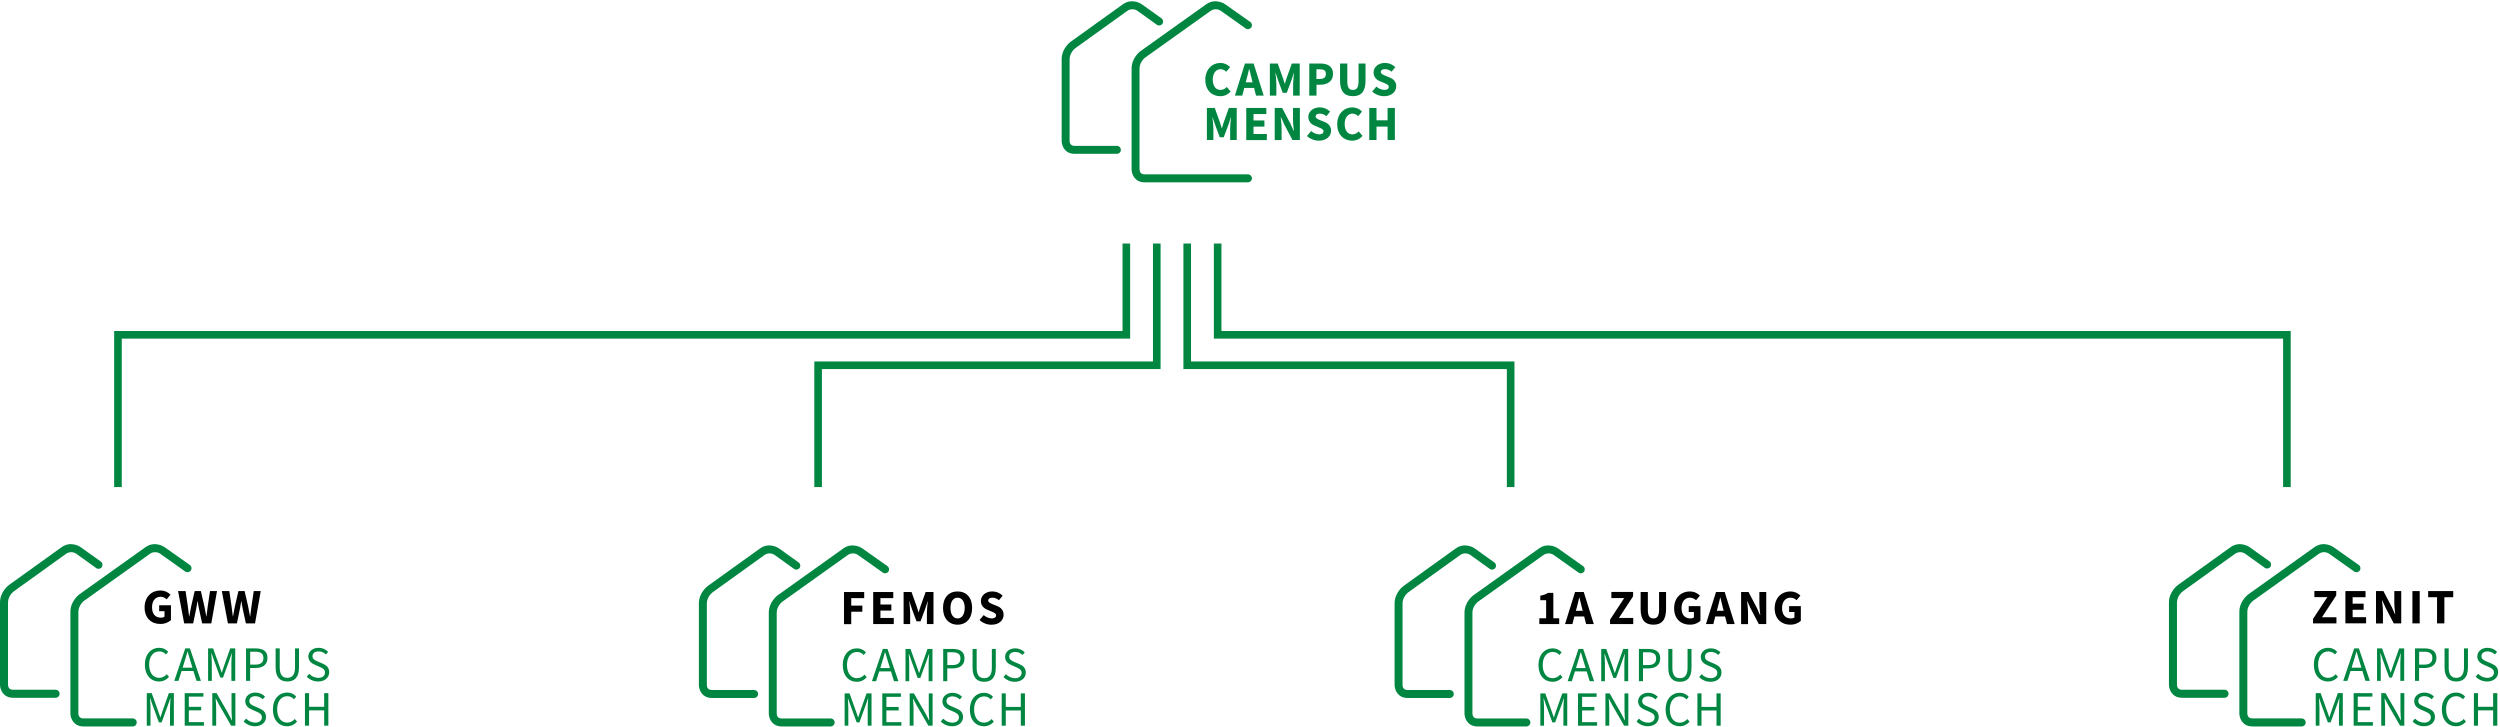 <?xml version="1.0" encoding="UTF-8" standalone="no"?>
<svg width="657px" height="191px" viewBox="0 0 657 191" version="1.1" xmlns="http://www.w3.org/2000/svg" xmlns:xlink="http://www.w3.org/1999/xlink">
    <!-- Generator: Sketch 3.8.2 (29753) - http://www.bohemiancoding.com/sketch -->
    <title>unternehmensverbund</title>
    <desc>Created with Sketch.</desc>
    <defs></defs>
    <g id="Symbols" stroke="none" stroke-width="1" fill="none" fill-rule="evenodd">
        <g id="unternehmensverbund">
            <polyline id="line" stroke="#008641" stroke-width="2" points="320 64 320 87.991 601 87.991 601 128"></polyline>
            <polyline id="line" stroke="#008641" stroke-width="2" points="312 64 312 95.991 397 95.991 397 128"></polyline>
            <polyline id="line" stroke="#008641" stroke-width="2" points="304 64 304 95.991 215 95.991 215 128"></polyline>
            <polyline id="line" stroke="#008641" stroke-width="2" points="296 64 296 87.991 31 87.991 31 128"></polyline>
            <g id="campus_mensch" transform="translate(279, 0)" fill="#008641">
                <path d="M37.756,20.959 C37.756,18.166 39.607,16.538 41.74,16.538 C42.698,16.549 43.612,16.944 44.275,17.636 L43.268,18.851 C42.879,18.441 42.345,18.2 41.78,18.18 C40.628,18.18 39.711,19.187 39.711,20.895 C39.711,22.604 40.514,23.637 41.756,23.637 C42.391,23.618 42.987,23.331 43.399,22.849 L44.406,24.037 C43.731,24.843 42.727,25.299 41.676,25.279 C39.54,25.276 37.756,23.789 37.756,20.959 L37.756,20.959 Z" id="Shape"></path>
                <path d="M48.168,16.693 L50.459,16.693 L53.099,25.121 L51.084,25.121 L50.566,23.107 L47.994,23.107 L47.476,25.121 L45.535,25.121 L48.168,16.693 Z M48.376,21.63 L50.173,21.63 L49.979,20.855 C49.747,20.016 49.512,19.019 49.307,18.139 L49.256,18.139 C49.048,19.032 48.83,20.012 48.585,20.855 L48.376,21.63 Z" id="Shape"></path>
                <path d="M54.701,16.693 L56.784,16.693 L58.127,20.442 C58.295,20.932 58.463,21.476 58.617,21.993 L58.668,21.993 C58.836,21.476 58.977,20.932 59.148,20.442 L60.492,16.693 L62.567,16.693 L62.567,25.121 L60.834,25.121 L60.834,22.033 C60.834,21.207 60.989,19.979 61.079,19.163 L61.029,19.163 L60.357,21.177 L59.155,24.396 L58.107,24.396 L56.904,21.177 L56.233,19.163 L56.182,19.163 C56.273,19.979 56.427,21.207 56.427,22.033 L56.427,25.121 L54.721,25.121 L54.721,16.693 L54.701,16.693 Z" id="Shape"></path>
                <path d="M65.063,16.693 L67.962,16.693 C69.812,16.693 71.32,17.364 71.32,19.408 C71.32,21.385 69.805,22.265 68.022,22.265 L66.974,22.265 L66.974,25.121 L65.073,25.121 L65.073,16.693 L65.063,16.693 Z M67.894,20.751 C68.942,20.751 69.446,20.284 69.446,19.408 C69.446,18.532 68.878,18.206 67.841,18.206 L66.961,18.206 L66.961,20.754 L67.891,20.754 L67.894,20.751 Z" id="Shape"></path>
                <path d="M73.161,21.217 L73.161,16.693 L75.075,16.693 L75.075,21.412 C75.075,23.067 75.593,23.634 76.536,23.634 C77.48,23.634 78.024,23.067 78.024,21.412 L78.024,16.693 L79.862,16.693 L79.862,21.217 C79.862,24.047 78.71,25.276 76.536,25.276 C74.363,25.276 73.161,24.047 73.161,21.217 L73.161,21.217 Z" id="Shape"></path>
                <path d="M81.618,24.06 L82.707,22.755 C83.281,23.275 84.015,23.585 84.789,23.634 C85.578,23.634 85.965,23.325 85.965,22.818 C85.965,22.312 85.484,22.12 84.749,21.811 L83.65,21.345 C82.784,21.009 81.971,20.271 81.971,19.042 C81.971,17.646 83.214,16.535 84.974,16.535 C85.99,16.538 86.964,16.937 87.691,17.646 L86.704,18.841 C86.218,18.419 85.6,18.181 84.957,18.17 C84.285,18.17 83.882,18.455 83.882,18.931 C83.882,19.408 84.44,19.63 85.162,19.938 L86.247,20.378 C87.254,20.791 87.926,21.476 87.926,22.667 C87.926,24.064 86.761,25.279 84.745,25.279 C83.587,25.279 82.471,24.844 81.618,24.06 L81.618,24.06 Z" id="Shape"></path>
                <path d="M38.156,28.37 L40.238,28.37 L41.582,32.12 C41.75,32.61 41.918,33.154 42.072,33.67 L42.122,33.67 C42.29,33.154 42.431,32.61 42.603,32.12 L43.946,28.37 L46.015,28.37 L46.015,36.799 L44.282,36.799 L44.282,33.711 C44.282,32.885 44.437,31.657 44.527,30.841 L44.477,30.841 L43.805,32.855 L42.603,36.074 L41.555,36.074 L40.352,32.855 L39.681,30.841 L39.63,30.841 C39.721,31.657 39.875,32.885 39.875,33.711 L39.875,36.799 L38.169,36.799 L38.169,28.37 L38.156,28.37 Z" id="Shape"></path>
                <polygon id="Shape" points="48.518 28.37 53.794 28.37 53.794 29.975 50.419 29.975 50.419 31.653 53.29 31.653 53.29 33.274 50.419 33.274 50.419 35.215 53.925 35.215 53.925 36.819 48.518 36.819 48.518 28.37"></polygon>
                <path d="M55.994,28.37 L57.949,28.37 L60.149,32.559 L60.975,34.422 L61.026,34.422 C60.948,33.53 60.794,32.341 60.794,31.344 L60.794,28.37 L62.604,28.37 L62.604,36.799 L60.653,36.799 L58.453,32.603 L57.627,30.767 L57.576,30.767 C57.653,31.697 57.808,32.821 57.808,33.818 L57.808,36.806 L55.998,36.806 L55.998,28.37 L55.994,28.37 Z" id="Shape"></path>
                <path d="M64.478,35.742 L65.567,34.436 C66.141,34.956 66.875,35.267 67.649,35.315 C68.438,35.315 68.825,35.006 68.825,34.5 C68.825,33.993 68.344,33.801 67.609,33.493 L66.511,33.026 C65.644,32.69 64.831,31.952 64.831,30.723 C64.831,29.327 66.074,28.216 67.834,28.216 C68.85,28.219 69.824,28.618 70.551,29.327 L69.58,30.529 C69.095,30.107 68.477,29.869 67.834,29.857 C67.162,29.857 66.759,30.143 66.759,30.619 C66.759,31.096 67.317,31.317 68.039,31.626 L69.124,32.066 C70.131,32.479 70.803,33.164 70.803,34.355 C70.803,35.752 69.638,36.967 67.622,36.967 C66.457,36.969 65.334,36.532 64.478,35.742 L64.478,35.742 Z" id="Shape"></path>
                <path d="M72.422,32.637 C72.422,29.844 74.273,28.216 76.405,28.216 C77.364,28.226 78.278,28.622 78.941,29.314 L77.934,30.529 C77.545,30.119 77.011,29.878 76.446,29.857 C75.294,29.857 74.377,30.864 74.377,32.573 C74.377,34.281 75.18,35.315 76.422,35.315 C77.057,35.295 77.653,35.009 78.065,34.526 L79.072,35.715 C78.398,36.525 77.393,36.986 76.338,36.967 C74.209,36.967 72.422,35.47 72.422,32.637 L72.422,32.637 Z" id="Shape"></path>
                <polygon id="Shape" points="80.842 28.37 82.744 28.37 82.744 31.616 85.656 31.616 85.656 28.37 87.57 28.37 87.57 36.799 85.656 36.799 85.656 33.274 82.744 33.274 82.744 36.799 80.842 36.799"></polygon>
                <path d="M48.964,47.909 L21.792,47.909 C19.293,47.909 18.383,45.872 18.383,44.502 L18.383,18.012 C18.383,15.145 20.65,13.497 20.734,13.427 L37.954,1.148 C40.456,-0.634 42.915,1.064 43.019,1.148 L49.613,5.804 C50.05,6.147 50.142,6.774 49.82,7.228 C49.498,7.682 48.877,7.804 48.407,7.505 L41.827,2.84 C41.028,2.295 39.976,2.295 39.177,2.84 L21.956,15.118 C21.956,15.118 20.468,16.229 20.468,18.005 L20.468,44.496 C20.468,44.982 20.667,45.818 21.792,45.818 L48.964,45.818 C49.542,45.818 50.011,46.286 50.011,46.864 C50.011,47.441 49.542,47.909 48.964,47.909 L48.964,47.909 Z" id="Shape"></path>
                <path d="M14.517,40.427 L3.409,40.427 C0.907,40.427 0,38.39 0,37.02 L0,15.578 C0,12.712 2.26,11.057 2.351,10.986 L16.048,1.151 C18.551,-0.644 21.006,1.067 21.11,1.151 L26.279,4.844 C26.711,5.19 26.798,5.813 26.477,6.264 C26.156,6.715 25.539,6.837 25.07,6.542 L19.911,2.84 C19.117,2.297 18.071,2.297 17.278,2.84 L3.58,12.675 C3.58,12.675 2.093,13.792 2.093,15.571 L2.093,37.014 C2.093,37.5 2.291,38.336 3.416,38.336 L14.523,38.336 C14.897,38.337 15.242,38.538 15.428,38.862 C15.614,39.186 15.612,39.585 15.424,39.908 C15.236,40.23 14.89,40.429 14.517,40.427 L14.517,40.427 Z" id="Shape"></path>
            </g>
            <g id="gww" transform="translate(0, 143)">
                <path d="M37.998,16.631 C37.998,13.819 39.874,12.179 42.139,12.179 C43.143,12.166 44.108,12.566 44.809,13.285 L43.795,14.508 C43.373,14.077 42.796,13.834 42.193,13.832 C40.878,13.832 39.955,14.846 39.955,16.567 C39.955,18.287 40.749,19.325 42.321,19.325 C42.645,19.339 42.965,19.247 43.234,19.065 L43.234,17.621 L41.828,17.621 L41.828,16.06 L44.927,16.06 L44.927,19.964 C44.155,20.642 43.156,21.004 42.128,20.978 C39.82,20.978 37.998,19.484 37.998,16.631 L37.998,16.631 Z" id="Shape" fill="#000000"></path>
                <path d="M46.797,12.335 L48.771,12.335 L49.355,16.306 C49.46,17.192 49.589,18.091 49.694,18.987 L49.744,18.987 C49.913,18.088 50.082,17.192 50.251,16.306 L51.164,12.335 L52.79,12.335 L53.703,16.306 C53.872,17.165 54.041,18.078 54.21,18.987 L54.26,18.987 C54.379,18.074 54.494,17.179 54.598,16.306 L55.193,12.335 L57.029,12.335 L55.531,20.823 L53.121,20.823 L52.29,16.969 C52.148,16.317 52.043,15.617 51.952,15.002 L51.901,15.002 C51.796,15.627 51.691,16.317 51.563,16.969 L50.768,20.823 L48.402,20.823 L46.797,12.335 Z" id="Shape" fill="#000000"></path>
                <path d="M58.293,12.335 L60.264,12.335 L60.848,16.306 C60.953,17.192 61.082,18.091 61.186,18.987 L61.237,18.987 C61.406,18.088 61.575,17.192 61.744,16.306 L62.657,12.335 L64.283,12.335 L65.195,16.306 C65.365,17.165 65.534,18.078 65.703,18.987 L65.753,18.987 C65.872,18.074 65.986,17.179 66.091,16.306 L66.686,12.335 L68.522,12.335 L67.024,20.823 L64.614,20.823 L63.783,16.969 C63.641,16.317 63.536,15.617 63.445,15.002 L63.394,15.002 C63.289,15.627 63.184,16.317 63.056,16.969 L62.261,20.823 L59.895,20.823 L58.293,12.335 Z" id="Shape" fill="#000000"></path>
                <path d="M38.075,31.666 C38.075,28.918 39.691,27.242 41.865,27.242 C42.761,27.24 43.614,27.624 44.207,28.296 L43.623,28.999 C43.184,28.492 42.549,28.198 41.878,28.192 C40.263,28.192 39.198,29.52 39.198,31.643 C39.198,33.766 40.212,35.145 41.841,35.145 C42.611,35.135 43.337,34.782 43.819,34.181 L44.417,34.857 C43.781,35.65 42.816,36.106 41.801,36.095 C39.664,36.095 38.075,34.455 38.075,31.666 L38.075,31.666 Z" id="Shape" fill="#008641"></path>
                <path d="M48.686,27.397 L49.91,27.397 L52.8,35.936 L51.641,35.936 L50.833,33.333 L47.723,33.333 L46.901,35.936 L45.796,35.936 L48.686,27.397 Z M48.01,32.468 L50.576,32.468 L50.174,31.166 C49.863,30.216 49.589,29.28 49.315,28.29 L49.244,28.29 C48.984,29.28 48.71,30.216 48.399,31.166 L48.01,32.468 Z" id="Shape" fill="#008641"></path>
                <path d="M54.7,27.397 L56.001,27.397 L57.641,31.954 C57.85,32.539 58.043,33.15 58.252,33.739 L58.303,33.739 C58.513,33.154 58.682,32.542 58.888,31.954 L60.504,27.397 L61.819,27.397 L61.819,35.936 L60.805,35.936 L60.805,31.237 C60.805,30.483 60.896,29.466 60.946,28.712 L60.896,28.712 L60.22,30.652 L58.604,35.077 L57.897,35.077 L56.282,30.652 L55.606,28.712 L55.531,28.712 C55.582,29.466 55.663,30.483 55.663,31.237 L55.663,35.936 L54.686,35.936 L54.686,27.397 L54.7,27.397 Z" id="Shape" fill="#008641"></path>
                <path d="M64.658,27.397 L67.092,27.397 C69.005,27.397 70.293,28.036 70.293,29.909 C70.293,31.704 69.019,32.552 67.143,32.552 L65.736,32.552 L65.736,35.932 L64.658,35.932 L64.658,27.397 L64.658,27.397 Z M67.024,31.666 C68.508,31.666 69.225,31.119 69.225,29.909 C69.225,28.699 68.471,28.269 66.974,28.269 L65.75,28.269 L65.75,31.666 L67.024,31.666 L67.024,31.666 Z" id="Shape" fill="#008641"></path>
                <path d="M72.433,32.41 L72.433,27.397 L73.514,27.397 L73.514,32.434 C73.514,34.492 74.386,35.138 75.505,35.138 C76.624,35.138 77.534,34.486 77.534,32.434 L77.534,27.397 L78.575,27.397 L78.575,32.41 C78.575,35.158 77.26,36.095 75.515,36.095 C73.771,36.095 72.433,35.155 72.433,32.41 L72.433,32.41 Z" id="Shape" fill="#008641"></path>
                <path d="M80.606,34.83 L81.259,34.077 C81.871,34.737 82.724,35.122 83.625,35.145 C84.744,35.145 85.41,34.584 85.41,33.752 C85.41,32.921 84.798,32.606 83.99,32.241 L82.766,31.707 C81.958,31.369 81.035,30.757 81.035,29.506 C81.035,28.205 82.168,27.242 83.716,27.242 C84.665,27.241 85.575,27.621 86.241,28.296 L85.656,28.999 C85.144,28.481 84.445,28.191 83.716,28.192 C82.766,28.192 82.127,28.675 82.127,29.442 C82.127,30.264 82.871,30.575 83.547,30.862 L84.757,31.383 C85.748,31.812 86.515,32.397 86.515,33.661 C86.515,35.013 85.41,36.095 83.611,36.095 C82.479,36.102 81.393,35.645 80.606,34.83 L80.606,34.83 Z" id="Shape" fill="#008641"></path>
                <path d="M38.569,39.161 L39.87,39.161 L41.51,43.717 C41.719,44.302 41.912,44.914 42.122,45.502 L42.172,45.502 C42.382,44.917 42.551,44.305 42.757,43.717 L44.376,39.161 L45.691,39.161 L45.691,47.706 L44.677,47.706 L44.677,43.007 C44.677,42.254 44.768,41.236 44.819,40.482 L44.768,40.482 L44.092,42.423 L42.477,46.847 L41.76,46.847 L40.144,42.423 L39.468,40.482 L39.417,40.482 C39.468,41.236 39.549,42.254 39.549,43.007 L39.549,47.706 L38.572,47.706 L38.572,39.161 L38.569,39.161 Z" id="Shape" fill="#008641"></path>
                <polygon id="Shape" fill="#008641" points="48.541 39.161 53.463 39.161 53.463 40.073 49.623 40.073 49.623 42.754 52.864 42.754 52.864 43.677 49.623 43.677 49.623 46.776 53.594 46.776 53.594 47.706 48.541 47.706"></polygon>
                <path d="M55.795,39.161 L56.914,39.161 L60,44.525 L60.923,46.296 L60.974,46.296 C60.923,45.438 60.845,44.474 60.845,43.592 L60.845,39.161 L61.859,39.161 L61.859,47.706 L60.74,47.706 L57.641,42.328 L56.718,40.57 L56.667,40.57 C56.731,41.429 56.809,42.341 56.809,43.241 L56.809,47.706 L55.795,47.706 L55.795,39.161 L55.795,39.161 Z" id="Shape" fill="#008641"></path>
                <path d="M64.023,46.594 L64.675,45.84 C65.288,46.5 66.141,46.885 67.041,46.908 C68.16,46.908 68.826,46.347 68.826,45.515 C68.826,44.684 68.214,44.37 67.406,44.005 L66.183,43.47 C65.375,43.132 64.452,42.521 64.452,41.27 C64.452,39.968 65.584,39.005 67.132,39.005 C68.081,39.004 68.991,39.384 69.657,40.06 L69.052,40.763 C68.54,40.245 67.841,39.954 67.112,39.955 C66.162,39.955 65.523,40.438 65.523,41.206 C65.523,42.027 66.267,42.338 66.943,42.625 L68.153,43.146 C69.144,43.575 69.911,44.16 69.911,45.424 C69.911,46.776 68.806,47.858 67.007,47.858 C65.882,47.86 64.804,47.403 64.023,46.594 L64.023,46.594 Z" id="Shape" fill="#008641"></path>
                <path d="M71.716,43.43 C71.716,40.682 73.332,39.005 75.505,39.005 C76.402,39.003 77.255,39.388 77.848,40.06 L77.263,40.763 C76.825,40.255 76.189,39.961 75.519,39.955 C73.903,39.955 72.838,41.283 72.838,43.406 C72.838,45.529 73.852,46.908 75.482,46.908 C76.252,46.899 76.977,46.545 77.459,45.945 L78.057,46.621 C77.422,47.413 76.457,47.87 75.441,47.858 C73.301,47.858 71.716,46.215 71.716,43.43 L71.716,43.43 Z" id="Shape" fill="#008641"></path>
                <polygon id="Shape" fill="#008641" points="80.136 39.161 81.221 39.161 81.221 42.74 85.193 42.74 85.193 39.161 86.292 39.161 86.292 47.706 85.197 47.706 85.197 43.683 81.221 43.683 81.221 47.706 80.14 47.706 80.14 39.161"></polygon>
                <path d="M34.881,47.909 L21.931,47.909 C19.416,47.909 18.5,45.857 18.5,44.478 L18.5,17.801 C18.5,14.914 20.782,13.254 20.866,13.183 L38.197,0.818 C40.715,-0.977 43.19,0.734 43.295,0.818 L49.93,5.506 C50.371,5.853 50.463,6.483 50.139,6.941 C49.815,7.398 49.189,7.521 48.717,7.22 L42.095,2.522 C41.29,1.973 40.232,1.973 39.428,2.522 L22.097,14.887 C22.097,14.887 20.599,16.006 20.599,17.794 L20.599,44.471 C20.599,44.961 20.799,45.803 21.931,45.803 L34.885,45.803 C35.261,45.803 35.608,46.005 35.796,46.331 C35.983,46.657 35.982,47.058 35.794,47.384 C35.605,47.709 35.257,47.909 34.881,47.909 L34.881,47.909 Z" id="Shape" fill="#008641"></path>
                <path d="M14.61,40.374 L3.431,40.374 C0.913,40.374 0,38.322 0,36.943 L0,15.353 C0,12.466 2.275,10.8 2.366,10.729 L16.151,0.825 C18.669,-0.984 21.14,0.74 21.245,0.825 L26.447,4.543 C26.777,4.751 26.965,5.124 26.936,5.513 C26.906,5.901 26.664,6.242 26.306,6.397 C25.949,6.552 25.535,6.497 25.23,6.254 L20.038,2.522 C19.24,1.975 18.187,1.975 17.388,2.522 L3.603,12.426 C3.603,12.426 2.106,13.552 2.106,15.343 L2.106,36.936 C2.106,37.426 2.305,38.268 3.438,38.268 L14.616,38.268 C14.993,38.269 15.339,38.471 15.527,38.798 C15.714,39.124 15.712,39.525 15.523,39.851 C15.334,40.176 14.986,40.375 14.61,40.374 L14.61,40.374 Z" id="Shape" fill="#008641"></path>
            </g>
            <g id="femos" transform="translate(183.667, 143)">
                <polygon id="Shape" fill="#000000" points="38.131 12.584 43.445 12.584 43.445 14.189 40.038 14.189 40.038 16.156 42.958 16.156 42.958 17.76 40.038 17.76 40.038 21.029 38.138 21.029 38.138 12.584"></polygon>
                <polygon id="Shape" fill="#000000" points="45.811 12.584 51.085 12.584 51.085 14.189 47.711 14.189 47.711 15.867 50.581 15.867 50.581 17.458 47.711 17.458 47.711 19.398 51.216 19.398 51.216 21.003 45.811 21.003"></polygon>
                <path d="M53.8,12.584 L55.881,12.584 L57.224,16.333 C57.392,16.823 57.56,17.367 57.714,17.884 L57.764,17.884 C57.932,17.367 58.073,16.823 58.244,16.333 L59.587,12.584 L61.655,12.584 L61.655,21.013 L59.923,21.013 L59.923,17.924 C59.923,17.099 60.077,15.87 60.168,15.055 L60.117,15.055 L59.446,17.069 L58.244,20.288 L57.197,20.288 L55.996,17.069 L55.324,15.055 L55.274,15.055 C55.364,15.87 55.519,17.099 55.519,17.924 L55.519,21.013 L53.8,21.013 L53.8,12.584 L53.8,12.584 Z" id="Shape" fill="#000000"></path>
                <path d="M64.156,16.76 C64.156,14.007 65.706,12.43 67.982,12.43 C70.258,12.43 71.809,14.021 71.809,16.76 C71.809,19.499 70.258,21.167 67.982,21.167 C65.706,21.167 64.156,19.512 64.156,16.76 L64.156,16.76 Z M69.862,16.76 C69.862,15.081 69.137,14.074 67.989,14.074 C66.841,14.074 66.116,15.081 66.116,16.76 C66.116,18.438 66.841,19.526 67.989,19.526 C69.137,19.526 69.855,18.455 69.855,16.76 L69.862,16.76 Z" id="Shape" fill="#000000"></path>
                <path d="M73.759,19.952 L74.846,18.646 C75.42,19.167 76.154,19.477 76.928,19.526 C77.716,19.526 78.102,19.217 78.102,18.71 C78.102,18.203 77.622,18.012 76.887,17.703 L75.79,17.236 C74.924,16.901 74.111,16.162 74.111,14.934 C74.111,13.537 75.353,12.426 77.112,12.426 C78.127,12.429 79.101,12.828 79.828,13.537 L78.858,14.739 C78.373,14.317 77.755,14.079 77.112,14.068 C76.441,14.068 76.038,14.353 76.038,14.83 C76.038,15.306 76.595,15.528 77.317,15.837 L78.401,16.276 C79.408,16.689 80.079,17.374 80.079,18.566 C80.079,19.962 78.915,21.177 76.901,21.177 C75.736,21.18 74.614,20.742 73.759,19.952 L73.759,19.952 Z" id="Shape" fill="#000000"></path>
                <path d="M37.809,31.781 C37.809,29.052 39.414,27.387 41.572,27.387 C42.462,27.385 43.309,27.767 43.898,28.434 L43.317,29.132 C42.882,28.629 42.251,28.337 41.585,28.33 C39.981,28.33 38.924,29.649 38.924,31.757 C38.924,33.865 39.931,35.235 41.549,35.235 C42.313,35.225 43.034,34.874 43.512,34.278 L44.106,34.949 C43.475,35.736 42.517,36.189 41.508,36.178 C39.387,36.178 37.809,34.547 37.809,31.781 L37.809,31.781 Z" id="Shape" fill="#008641"></path>
                <path d="M48.346,27.541 L49.561,27.541 L52.431,36.02 L51.279,36.02 L50.477,33.436 L47.389,33.436 L46.573,36.02 L45.476,36.02 L48.346,27.541 Z M47.674,32.576 L50.222,32.576 L49.806,31.26 C49.497,30.317 49.225,29.387 48.953,28.404 L48.9,28.404 C48.641,29.387 48.369,30.317 48.06,31.26 L47.674,32.576 Z" id="Shape" fill="#008641"></path>
                <path d="M54.317,27.541 L55.61,27.541 L57.237,32.066 C57.446,32.647 57.637,33.254 57.845,33.838 L57.895,33.838 C58.103,33.258 58.271,32.65 58.476,32.066 L60.081,27.541 L61.386,27.541 L61.386,36.02 L60.379,36.02 L60.379,31.354 C60.379,30.606 60.47,29.596 60.52,28.847 L60.47,28.847 L59.799,30.774 L58.194,35.168 L57.493,35.168 L55.888,30.774 L55.217,28.847 L55.143,28.847 C55.193,29.596 55.274,30.606 55.274,31.354 L55.274,36.02 L54.304,36.02 L54.304,27.541 L54.317,27.541 Z" id="Shape" fill="#008641"></path>
                <path d="M64.206,27.541 L66.623,27.541 C68.523,27.541 69.801,28.176 69.801,30.035 C69.801,31.818 68.536,32.66 66.673,32.66 L65.277,32.66 L65.277,36.017 L64.206,36.017 L64.206,27.541 L64.206,27.541 Z M66.556,31.781 C68.029,31.781 68.741,31.237 68.741,30.035 C68.741,28.834 67.992,28.407 66.505,28.407 L65.29,28.407 L65.29,31.781 L66.556,31.781 L66.556,31.781 Z" id="Shape" fill="#008641"></path>
                <path d="M71.926,32.519 L71.926,27.541 L73,27.541 L73,32.543 C73,34.587 73.866,35.228 74.977,35.228 C76.088,35.228 76.991,34.58 76.991,32.543 L76.991,27.541 L78.025,27.541 L78.025,32.519 C78.025,35.248 76.719,36.178 74.987,36.178 C73.255,36.178 71.926,35.245 71.926,32.519 L71.926,32.519 Z" id="Shape" fill="#008641"></path>
                <path d="M80.043,34.923 L80.69,34.174 C81.299,34.829 82.146,35.212 83.04,35.235 C84.151,35.235 84.812,34.677 84.812,33.852 C84.812,33.026 84.205,32.714 83.403,32.351 L82.187,31.821 C81.385,31.485 80.469,30.878 80.469,29.636 C80.469,28.343 81.593,27.387 83.131,27.387 C84.073,27.386 84.976,27.763 85.638,28.434 L85.057,29.132 C84.548,28.618 83.854,28.329 83.131,28.33 C82.187,28.33 81.553,28.81 81.553,29.572 C81.553,30.388 82.291,30.697 82.963,30.982 L84.164,31.499 C85.148,31.925 85.91,32.506 85.91,33.761 C85.91,35.104 84.812,36.178 83.027,36.178 C81.902,36.185 80.824,35.731 80.043,34.923 L80.043,34.923 Z" id="Shape" fill="#008641"></path>
                <path d="M38.299,39.222 L39.592,39.222 L41.22,43.747 C41.428,44.328 41.619,44.935 41.827,45.519 L41.877,45.519 C42.086,44.939 42.253,44.331 42.458,43.747 L44.066,39.222 L45.372,39.222 L45.372,47.708 L44.365,47.708 L44.365,43.042 C44.365,42.294 44.455,41.283 44.506,40.535 L44.455,40.535 L43.784,42.462 L42.18,46.855 L41.468,46.855 L39.863,42.462 L39.192,40.535 L39.142,40.535 C39.192,41.283 39.273,42.294 39.273,43.042 L39.273,47.708 L38.303,47.708 L38.303,39.222 L38.299,39.222 Z" id="Shape" fill="#008641"></path>
                <polygon id="Shape" fill="#008641" points="48.201 39.222 53.089 39.222 53.089 40.129 49.276 40.129 49.276 42.79 52.495 42.79 52.495 43.707 49.276 43.707 49.276 46.785 53.22 46.785 53.22 47.708 48.201 47.708"></polygon>
                <path d="M55.401,39.222 L56.512,39.222 L59.577,44.549 L60.493,46.308 L60.544,46.308 C60.493,45.456 60.416,44.499 60.416,43.623 L60.416,39.222 L61.423,39.222 L61.423,47.708 L60.312,47.708 L57.234,42.368 L56.318,40.622 L56.267,40.622 C56.331,41.475 56.408,42.381 56.408,43.274 L56.408,47.708 L55.401,47.708 L55.401,39.222 L55.401,39.222 Z" id="Shape" fill="#008641"></path>
                <path d="M63.571,46.604 L64.219,45.855 C64.828,46.51 65.675,46.893 66.569,46.916 C67.68,46.916 68.341,46.359 68.341,45.533 C68.341,44.707 67.734,44.395 66.931,44.032 L65.716,43.502 C64.914,43.166 63.998,42.559 63.998,41.317 C63.998,40.025 65.122,39.068 66.66,39.068 C67.602,39.067 68.505,39.444 69.167,40.115 L68.57,40.81 C68.06,40.296 67.366,40.007 66.643,40.008 C65.7,40.008 65.065,40.488 65.065,41.25 C65.065,42.065 65.804,42.374 66.475,42.66 L67.677,43.177 C68.66,43.603 69.422,44.183 69.422,45.439 C69.422,46.782 68.324,47.856 66.539,47.856 C65.421,47.859 64.349,47.407 63.571,46.604 L63.571,46.604 Z" id="Shape" fill="#008641"></path>
                <path d="M71.211,43.462 C71.211,40.733 72.816,39.068 74.974,39.068 C75.864,39.066 76.711,39.448 77.3,40.115 L76.719,40.813 C76.284,40.309 75.653,40.017 74.987,40.011 C73.383,40.011 72.326,41.33 72.326,43.438 C72.326,45.546 73.333,46.916 74.95,46.916 C75.715,46.906 76.435,46.556 76.914,45.959 L77.508,46.63 C76.877,47.417 75.919,47.87 74.91,47.859 C72.789,47.856 71.211,46.228 71.211,43.462 L71.211,43.462 Z" id="Shape" fill="#008641"></path>
                <polygon id="Shape" fill="#008641" points="79.576 39.222 80.653 39.222 80.653 42.777 84.597 42.777 84.597 39.222 85.688 39.222 85.688 47.708 84.601 47.708 84.601 43.714 80.653 43.714 80.653 47.708 79.579 47.708 79.579 39.222"></polygon>
                <path d="M34.637,47.909 L21.778,47.909 C19.281,47.909 18.371,45.872 18.371,44.502 L18.371,18.012 C18.371,15.145 20.637,13.497 20.721,13.427 L37.93,1.148 C40.431,-0.634 42.888,1.064 42.992,1.148 L49.581,5.804 C50.019,6.147 50.11,6.774 49.788,7.228 C49.467,7.682 48.845,7.804 48.376,7.505 L41.8,2.84 C41.002,2.295 39.951,2.295 39.152,2.84 L21.942,15.118 C21.942,15.118 20.455,16.229 20.455,18.005 L20.455,44.496 C20.455,44.982 20.653,45.818 21.778,45.818 L34.641,45.818 C35.218,45.819 35.685,46.288 35.684,46.865 C35.684,47.443 35.215,47.91 34.637,47.909 L34.637,47.909 Z" id="Shape" fill="#008641"></path>
                <path d="M14.507,40.427 L3.407,40.427 C0.906,40.427 0,38.39 0,37.02 L0,15.578 C0,12.712 2.259,11.057 2.35,10.986 L16.038,1.151 C18.539,-0.644 20.992,1.067 21.097,1.151 L26.262,4.844 C26.694,5.19 26.781,5.813 26.46,6.264 C26.14,6.715 25.522,6.837 25.054,6.542 L19.898,2.84 C19.105,2.297 18.06,2.297 17.267,2.84 L3.578,12.675 C3.578,12.675 2.091,13.792 2.091,15.571 L2.091,37.014 C2.091,37.5 2.289,38.336 3.414,38.336 L14.514,38.336 C14.888,38.337 15.232,38.538 15.418,38.862 C15.604,39.186 15.602,39.585 15.415,39.908 C15.227,40.23 14.881,40.429 14.507,40.427 L14.507,40.427 Z" id="Shape" fill="#008641"></path>
            </g>
            <g id="zenit" transform="translate(570, 143)">
                <polygon id="Shape" fill="#000000" points="37.866 19.65 41.615 13.934 38.217 13.934 38.217 12.318 43.964 12.318 43.964 13.477 40.225 19.21 44.015 19.21 44.015 20.826 37.866 20.826"></polygon>
                <polygon id="Shape" fill="#000000" points="46.354 12.335 51.664 12.335 51.664 13.95 48.27 13.95 48.27 15.641 51.161 15.641 51.161 17.243 48.27 17.243 48.27 19.197 51.813 19.197 51.813 20.812 46.371 20.812 46.371 12.335"></polygon>
                <path d="M54.399,12.335 L56.366,12.335 L58.574,16.553 L59.405,18.429 L59.456,18.429 C59.378,17.53 59.223,16.334 59.223,15.33 L59.223,12.335 L61.045,12.335 L61.045,20.823 L59.077,20.823 L56.883,16.607 L56.052,14.758 L56.001,14.758 C56.079,15.695 56.234,16.827 56.234,17.831 L56.234,20.839 L54.412,20.839 L54.412,12.335 L54.399,12.335 Z" id="Shape" fill="#000000"></path>
                <polygon id="Shape" fill="#000000" points="63.982 12.335 65.895 12.335 65.895 20.823 63.982 20.823"></polygon>
                <polygon id="Shape" fill="#000000" points="70.452 13.95 68.123 13.95 68.123 12.335 74.711 12.335 74.711 13.95 72.382 13.95 72.382 20.826 70.455 20.826 70.455 13.95"></polygon>
                <path d="M38.075,31.666 C38.075,28.918 39.691,27.242 41.865,27.242 C42.761,27.24 43.614,27.624 44.207,28.296 L43.623,28.999 C43.184,28.492 42.549,28.198 41.878,28.192 C40.263,28.192 39.198,29.52 39.198,31.643 C39.198,33.766 40.212,35.145 41.841,35.145 C42.611,35.135 43.337,34.782 43.819,34.181 L44.417,34.857 C43.781,35.65 42.816,36.106 41.801,36.095 C39.664,36.095 38.075,34.455 38.075,31.666 L38.075,31.666 Z" id="Shape" fill="#008641"></path>
                <path d="M48.686,27.397 L49.91,27.397 L52.8,35.936 L51.641,35.936 L50.833,33.333 L47.723,33.333 L46.901,35.936 L45.796,35.936 L48.686,27.397 Z M48.01,32.468 L50.576,32.468 L50.174,31.166 C49.863,30.216 49.589,29.28 49.315,28.29 L49.244,28.29 C48.984,29.28 48.71,30.216 48.399,31.166 L48.01,32.468 Z" id="Shape" fill="#008641"></path>
                <path d="M54.7,27.397 L56.001,27.397 L57.641,31.954 C57.85,32.539 58.043,33.15 58.252,33.739 L58.303,33.739 C58.513,33.154 58.682,32.542 58.888,31.954 L60.504,27.397 L61.819,27.397 L61.819,35.936 L60.805,35.936 L60.805,31.237 C60.805,30.483 60.896,29.466 60.946,28.712 L60.896,28.712 L60.22,30.652 L58.604,35.077 L57.897,35.077 L56.282,30.652 L55.606,28.712 L55.531,28.712 C55.582,29.466 55.663,30.483 55.663,31.237 L55.663,35.936 L54.686,35.936 L54.686,27.397 L54.7,27.397 Z" id="Shape" fill="#008641"></path>
                <path d="M64.658,27.397 L67.092,27.397 C69.005,27.397 70.293,28.036 70.293,29.909 C70.293,31.704 69.019,32.552 67.143,32.552 L65.736,32.552 L65.736,35.932 L64.658,35.932 L64.658,27.397 L64.658,27.397 Z M67.024,31.666 C68.508,31.666 69.225,31.119 69.225,29.909 C69.225,28.699 68.471,28.269 66.974,28.269 L65.75,28.269 L65.75,31.666 L67.024,31.666 L67.024,31.666 Z" id="Shape" fill="#008641"></path>
                <path d="M72.433,32.41 L72.433,27.397 L73.514,27.397 L73.514,32.434 C73.514,34.492 74.386,35.138 75.505,35.138 C76.624,35.138 77.534,34.486 77.534,32.434 L77.534,27.397 L78.575,27.397 L78.575,32.41 C78.575,35.158 77.26,36.095 75.515,36.095 C73.771,36.095 72.433,35.155 72.433,32.41 L72.433,32.41 Z" id="Shape" fill="#008641"></path>
                <path d="M80.606,34.83 L81.259,34.077 C81.871,34.737 82.724,35.122 83.625,35.145 C84.744,35.145 85.41,34.584 85.41,33.752 C85.41,32.921 84.798,32.606 83.99,32.241 L82.766,31.707 C81.958,31.369 81.035,30.757 81.035,29.506 C81.035,28.205 82.168,27.242 83.716,27.242 C84.665,27.241 85.575,27.621 86.241,28.296 L85.656,28.999 C85.144,28.481 84.445,28.191 83.716,28.192 C82.766,28.192 82.127,28.675 82.127,29.442 C82.127,30.264 82.871,30.575 83.547,30.862 L84.757,31.383 C85.748,31.812 86.515,32.397 86.515,33.661 C86.515,35.013 85.41,36.095 83.611,36.095 C82.479,36.102 81.393,35.645 80.606,34.83 L80.606,34.83 Z" id="Shape" fill="#008641"></path>
                <path d="M38.569,39.161 L39.87,39.161 L41.51,43.717 C41.719,44.302 41.912,44.914 42.122,45.502 L42.172,45.502 C42.382,44.917 42.551,44.305 42.757,43.717 L44.376,39.161 L45.691,39.161 L45.691,47.706 L44.677,47.706 L44.677,43.007 C44.677,42.254 44.768,41.236 44.819,40.482 L44.768,40.482 L44.092,42.423 L42.477,46.847 L41.76,46.847 L40.144,42.423 L39.468,40.482 L39.417,40.482 C39.468,41.236 39.549,42.254 39.549,43.007 L39.549,47.706 L38.572,47.706 L38.572,39.161 L38.569,39.161 Z" id="Shape" fill="#008641"></path>
                <polygon id="Shape" fill="#008641" points="48.541 39.161 53.463 39.161 53.463 40.073 49.623 40.073 49.623 42.754 52.864 42.754 52.864 43.677 49.623 43.677 49.623 46.776 53.594 46.776 53.594 47.706 48.541 47.706"></polygon>
                <path d="M55.792,39.161 L56.91,39.161 L59.997,44.525 L60.919,46.296 L60.97,46.296 C60.919,45.438 60.842,44.474 60.842,43.592 L60.842,39.161 L61.856,39.161 L61.856,47.706 L60.737,47.706 L57.637,42.328 L56.714,40.57 L56.664,40.57 C56.728,41.429 56.806,42.341 56.806,43.241 L56.806,47.706 L55.792,47.706 L55.792,39.161 L55.792,39.161 Z" id="Shape" fill="#008641"></path>
                <path d="M64.019,46.594 L64.672,45.84 C65.284,46.5 66.137,46.885 67.038,46.908 C68.157,46.908 68.823,46.347 68.823,45.515 C68.823,44.684 68.211,44.37 67.403,44.005 L66.179,43.47 C65.371,43.132 64.448,42.521 64.448,41.27 C64.448,39.968 65.581,39.005 67.129,39.005 C68.078,39.004 68.988,39.384 69.654,40.06 L69.052,40.763 C68.54,40.245 67.841,39.954 67.112,39.955 C66.162,39.955 65.523,40.438 65.523,41.206 C65.523,42.027 66.267,42.338 66.943,42.625 L68.153,43.146 C69.144,43.575 69.911,44.16 69.911,45.424 C69.911,46.776 68.806,47.858 67.007,47.858 C65.881,47.861 64.802,47.404 64.019,46.594 L64.019,46.594 Z" id="Shape" fill="#008641"></path>
                <path d="M71.713,43.43 C71.713,40.682 73.328,39.005 75.502,39.005 C76.398,39.003 77.252,39.388 77.845,40.06 L77.26,40.763 C76.821,40.255 76.186,39.961 75.515,39.955 C73.9,39.955 72.835,41.283 72.835,43.406 C72.835,45.529 73.849,46.908 75.478,46.908 C76.248,46.899 76.974,46.545 77.456,45.945 L78.054,46.621 C77.418,47.413 76.454,47.87 75.438,47.858 C73.301,47.858 71.713,46.215 71.713,43.43 L71.713,43.43 Z" id="Shape" fill="#008641"></path>
                <polygon id="Shape" fill="#008641" points="80.136 39.161 81.221 39.161 81.221 42.74 85.193 42.74 85.193 39.161 86.292 39.161 86.292 47.706 85.197 47.706 85.197 43.683 81.221 43.683 81.221 47.706 80.14 47.706 80.14 39.161"></polygon>
                <path d="M34.881,47.909 L21.931,47.909 C19.416,47.909 18.5,45.857 18.5,44.478 L18.5,17.801 C18.5,14.914 20.782,13.254 20.866,13.183 L38.197,0.818 C40.715,-0.977 43.19,0.734 43.295,0.818 L49.93,5.506 C50.371,5.853 50.463,6.483 50.139,6.941 C49.815,7.398 49.189,7.521 48.717,7.22 L42.095,2.522 C41.29,1.973 40.232,1.973 39.428,2.522 L22.097,14.887 C22.097,14.887 20.599,16.006 20.599,17.794 L20.599,44.471 C20.599,44.961 20.799,45.803 21.931,45.803 L34.885,45.803 C35.466,45.804 35.937,46.276 35.936,46.857 C35.935,47.439 35.463,47.91 34.881,47.909 L34.881,47.909 Z" id="Shape" fill="#008641"></path>
                <path d="M14.61,40.374 L3.431,40.374 C0.913,40.374 0,38.322 0,36.943 L0,15.353 C0,12.466 2.275,10.8 2.366,10.729 L16.151,0.825 C18.669,-0.984 21.14,0.74 21.245,0.825 L26.447,4.543 C26.882,4.892 26.97,5.519 26.647,5.973 C26.324,6.427 25.702,6.55 25.23,6.254 L20.038,2.522 C19.24,1.975 18.187,1.975 17.388,2.522 L3.603,12.426 C3.603,12.426 2.106,13.552 2.106,15.343 L2.106,36.936 C2.106,37.426 2.305,38.268 3.438,38.268 L14.616,38.268 C14.993,38.269 15.339,38.471 15.527,38.798 C15.714,39.124 15.712,39.525 15.523,39.851 C15.334,40.176 14.986,40.375 14.61,40.374 L14.61,40.374 Z" id="Shape" fill="#008641"></path>
            </g>
            <g id="1azugang" transform="translate(366.5, 143)">
                <path d="M38.041,19.475 L39.823,19.475 L39.823,14.729 L38.286,14.729 L38.286,13.554 C39.009,13.438 39.703,13.184 40.33,12.806 L41.716,12.806 L41.716,19.475 L43.254,19.475 L43.254,21.013 L38.041,21.013 L38.041,19.475 L38.041,19.475 Z" id="Shape" fill="#000000"></path>
                <path d="M47.423,12.584 L49.712,12.584 L52.35,21.013 L50.336,21.013 L49.819,18.999 L47.248,18.999 L46.731,21.013 L44.791,21.013 L47.423,12.584 Z M47.631,17.522 L49.437,17.522 L49.242,16.746 C49.01,15.907 48.775,14.91 48.571,14.031 L48.52,14.031 C48.312,14.924 48.094,15.904 47.849,16.746 L47.631,17.522 Z" id="Shape" fill="#000000"></path>
                <polygon id="Shape" fill="#000000" points="56.62 19.848 60.342 14.172 56.969 14.172 56.969 12.567 62.675 12.567 62.675 13.719 58.953 19.395 62.716 19.395 62.716 20.999 56.62 20.999"></polygon>
                <path d="M64.659,17.109 L64.659,12.584 L66.556,12.584 L66.556,17.303 C66.556,18.958 67.072,19.526 68.016,19.526 C68.959,19.526 69.503,18.958 69.503,17.303 L69.503,12.584 L71.339,12.584 L71.339,17.109 C71.339,19.938 70.187,21.167 68.016,21.167 C65.844,21.167 64.659,19.938 64.659,17.109 L64.659,17.109 Z" id="Shape" fill="#000000"></path>
                <path d="M73.463,16.85 C73.463,14.058 75.326,12.43 77.575,12.43 C78.572,12.417 79.531,12.814 80.227,13.527 L79.22,14.742 C78.801,14.315 78.228,14.073 77.629,14.071 C76.323,14.071 75.407,15.078 75.407,16.787 C75.407,18.495 76.196,19.526 77.757,19.526 C78.079,19.539 78.396,19.448 78.663,19.267 L78.663,17.834 L77.297,17.834 L77.297,16.283 L80.375,16.283 L80.375,20.16 C79.608,20.833 78.616,21.192 77.596,21.167 C75.283,21.167 73.463,19.68 73.463,16.85 L73.463,16.85 Z" id="Shape" fill="#000000"></path>
                <path d="M84.463,12.584 L86.752,12.584 L89.381,21.013 L87.367,21.013 L86.85,18.999 L84.279,18.999 L83.762,21.013 L81.822,21.013 L84.463,12.584 Z M84.681,17.522 L86.477,17.522 L86.283,16.746 C86.051,15.907 85.816,14.91 85.611,14.031 L85.561,14.031 C85.353,14.924 85.135,15.904 84.89,16.746 L84.681,17.522 Z" id="Shape" fill="#000000"></path>
                <path d="M91.059,12.584 L93.013,12.584 L95.211,16.773 L96.037,18.636 L96.094,18.636 C96.017,17.743 95.862,16.555 95.862,15.558 L95.862,12.584 L97.672,12.584 L97.672,21.013 L95.718,21.013 L93.526,16.827 L92.7,14.991 L92.65,14.991 C92.727,15.921 92.882,17.045 92.882,18.042 L92.882,21.029 L91.059,21.029 L91.059,12.584 L91.059,12.584 Z" id="Shape" fill="#000000"></path>
                <path d="M99.884,16.85 C99.884,14.058 101.747,12.43 103.996,12.43 C104.991,12.418 105.949,12.814 106.644,13.527 L105.637,14.742 C105.218,14.315 104.645,14.073 104.046,14.071 C102.74,14.071 101.824,15.078 101.824,16.787 C101.824,18.495 102.613,19.526 104.173,19.526 C104.495,19.539 104.813,19.448 105.08,19.267 L105.08,17.834 L103.683,17.834 L103.683,16.283 L106.761,16.283 L106.761,20.16 C105.994,20.833 105.002,21.192 103.982,21.167 C101.696,21.167 99.884,19.68 99.884,16.85 L99.884,16.85 Z" id="Shape" fill="#000000"></path>
                <path d="M37.809,31.781 C37.809,29.052 39.414,27.387 41.572,27.387 C42.462,27.385 43.309,27.767 43.898,28.434 L43.317,29.132 C42.882,28.629 42.251,28.337 41.585,28.33 C39.981,28.33 38.924,29.649 38.924,31.757 C38.924,33.865 39.931,35.235 41.549,35.235 C42.313,35.225 43.034,34.874 43.512,34.278 L44.106,34.949 C43.475,35.736 42.517,36.189 41.508,36.178 C39.387,36.178 37.809,34.547 37.809,31.781 L37.809,31.781 Z" id="Shape" fill="#008641"></path>
                <path d="M48.346,27.541 L49.561,27.541 L52.431,36.02 L51.279,36.02 L50.477,33.436 L47.389,33.436 L46.573,36.02 L45.476,36.02 L48.346,27.541 Z M47.674,32.576 L50.222,32.576 L49.806,31.26 C49.497,30.317 49.225,29.387 48.953,28.404 L48.9,28.404 C48.641,29.387 48.369,30.317 48.06,31.26 L47.674,32.576 Z" id="Shape" fill="#008641"></path>
                <path d="M54.317,27.541 L55.61,27.541 L57.237,32.066 C57.446,32.647 57.637,33.254 57.845,33.838 L57.895,33.838 C58.103,33.258 58.271,32.65 58.476,32.066 L60.081,27.541 L61.386,27.541 L61.386,36.02 L60.379,36.02 L60.379,31.354 C60.379,30.606 60.47,29.596 60.52,28.847 L60.47,28.847 L59.799,30.774 L58.194,35.168 L57.493,35.168 L55.888,30.774 L55.217,28.847 L55.143,28.847 C55.193,29.596 55.274,30.606 55.274,31.354 L55.274,36.02 L54.304,36.02 L54.304,27.541 L54.317,27.541 Z" id="Shape" fill="#008641"></path>
                <path d="M64.206,27.541 L66.623,27.541 C68.523,27.541 69.801,28.176 69.801,30.035 C69.801,31.818 68.536,32.66 66.673,32.66 L65.277,32.66 L65.277,36.017 L64.206,36.017 L64.206,27.541 L64.206,27.541 Z M66.556,31.781 C68.029,31.781 68.741,31.237 68.741,30.035 C68.741,28.834 67.992,28.407 66.505,28.407 L65.29,28.407 L65.29,31.781 L66.556,31.781 L66.556,31.781 Z" id="Shape" fill="#008641"></path>
                <path d="M71.926,32.519 L71.926,27.541 L73,27.541 L73,32.543 C73,34.587 73.866,35.228 74.977,35.228 C76.088,35.228 76.991,34.58 76.991,32.543 L76.991,27.541 L78.025,27.541 L78.025,32.519 C78.025,35.248 76.719,36.178 74.987,36.178 C73.255,36.178 71.926,35.245 71.926,32.519 L71.926,32.519 Z" id="Shape" fill="#008641"></path>
                <path d="M80.043,34.923 L80.69,34.174 C81.299,34.829 82.146,35.212 83.04,35.235 C84.151,35.235 84.812,34.677 84.812,33.852 C84.812,33.026 84.205,32.714 83.403,32.351 L82.187,31.821 C81.385,31.485 80.469,30.878 80.469,29.636 C80.469,28.343 81.593,27.387 83.131,27.387 C84.073,27.386 84.976,27.763 85.638,28.434 L85.057,29.132 C84.548,28.618 83.854,28.329 83.131,28.33 C82.187,28.33 81.553,28.81 81.553,29.572 C81.553,30.388 82.291,30.697 82.963,30.982 L84.164,31.499 C85.148,31.925 85.91,32.506 85.91,33.761 C85.91,35.104 84.812,36.178 83.027,36.178 C81.902,36.185 80.824,35.731 80.043,34.923 L80.043,34.923 Z" id="Shape" fill="#008641"></path>
                <path d="M38.299,39.222 L39.592,39.222 L41.22,43.747 C41.428,44.328 41.619,44.935 41.827,45.519 L41.877,45.519 C42.086,44.939 42.253,44.331 42.458,43.747 L44.066,39.222 L45.372,39.222 L45.372,47.708 L44.365,47.708 L44.365,43.042 C44.365,42.294 44.455,41.283 44.506,40.535 L44.455,40.535 L43.784,42.462 L42.18,46.855 L41.468,46.855 L39.863,42.462 L39.192,40.535 L39.142,40.535 C39.192,41.283 39.273,42.294 39.273,43.042 L39.273,47.708 L38.303,47.708 L38.303,39.222 L38.299,39.222 Z" id="Shape" fill="#008641"></path>
                <polygon id="Shape" fill="#008641" points="48.201 39.222 53.089 39.222 53.089 40.129 49.276 40.129 49.276 42.79 52.495 42.79 52.495 43.707 49.276 43.707 49.276 46.785 53.22 46.785 53.22 47.708 48.201 47.708"></polygon>
                <path d="M55.405,39.222 L56.516,39.222 L59.58,44.549 L60.497,46.308 L60.547,46.308 C60.497,45.456 60.42,44.499 60.42,43.623 L60.42,39.222 L61.427,39.222 L61.427,47.708 L60.316,47.708 L57.237,42.368 L56.321,40.622 L56.271,40.622 C56.335,41.475 56.412,42.381 56.412,43.274 L56.412,47.708 L55.405,47.708 L55.405,39.222 L55.405,39.222 Z" id="Shape" fill="#008641"></path>
                <path d="M63.571,46.604 L64.219,45.855 C64.828,46.51 65.675,46.893 66.569,46.916 C67.68,46.916 68.341,46.359 68.341,45.533 C68.341,44.707 67.734,44.395 66.931,44.032 L65.716,43.502 C64.914,43.166 63.998,42.559 63.998,41.317 C63.998,40.025 65.122,39.068 66.66,39.068 C67.602,39.067 68.505,39.444 69.167,40.115 L68.57,40.81 C68.06,40.296 67.366,40.007 66.643,40.008 C65.7,40.008 65.065,40.488 65.065,41.25 C65.065,42.065 65.804,42.374 66.475,42.66 L67.677,43.177 C68.66,43.603 69.422,44.183 69.422,45.439 C69.422,46.782 68.324,47.856 66.539,47.856 C65.421,47.859 64.349,47.407 63.571,46.604 L63.571,46.604 Z" id="Shape" fill="#008641"></path>
                <path d="M71.215,43.462 C71.215,40.733 72.819,39.068 74.977,39.068 C75.867,39.066 76.715,39.448 77.303,40.115 L76.723,40.813 C76.288,40.309 75.657,40.017 74.991,40.011 C73.386,40.011 72.329,41.33 72.329,43.438 C72.329,45.546 73.336,46.916 74.954,46.916 C75.718,46.906 76.439,46.556 76.917,45.959 L77.512,46.63 C76.88,47.417 75.922,47.87 74.914,47.859 C72.789,47.856 71.215,46.228 71.215,43.462 L71.215,43.462 Z" id="Shape" fill="#008641"></path>
                <polygon id="Shape" fill="#008641" points="79.576 39.222 80.653 39.222 80.653 42.777 84.597 42.777 84.597 39.222 85.688 39.222 85.688 47.708 84.601 47.708 84.601 43.714 80.653 43.714 80.653 47.708 79.579 47.708 79.579 39.222"></polygon>
                <path d="M34.637,47.909 L21.778,47.909 C19.281,47.909 18.371,45.872 18.371,44.502 L18.371,18.012 C18.371,15.145 20.637,13.497 20.721,13.427 L37.93,1.148 C40.431,-0.634 42.888,1.064 42.992,1.148 L49.581,5.804 C50.019,6.147 50.11,6.774 49.788,7.228 C49.467,7.682 48.845,7.804 48.376,7.505 L41.8,2.84 C41.002,2.295 39.951,2.295 39.152,2.84 L21.942,15.118 C21.942,15.118 20.455,16.229 20.455,18.005 L20.455,44.496 C20.455,44.982 20.653,45.818 21.778,45.818 L34.641,45.818 C35.218,45.819 35.685,46.288 35.684,46.865 C35.684,47.443 35.215,47.91 34.637,47.909 L34.637,47.909 Z" id="Shape" fill="#008641"></path>
                <path d="M14.507,40.427 L3.407,40.427 C0.906,40.427 0,38.39 0,37.02 L0,15.578 C0,12.712 2.259,11.057 2.35,10.986 L16.038,1.151 C18.539,-0.644 20.992,1.067 21.097,1.151 L26.262,4.844 C26.694,5.19 26.781,5.813 26.46,6.264 C26.14,6.715 25.522,6.837 25.054,6.542 L19.898,2.84 C19.105,2.297 18.06,2.297 17.267,2.84 L3.578,12.675 C3.578,12.675 2.091,13.792 2.091,15.571 L2.091,37.014 C2.091,37.5 2.289,38.336 3.414,38.336 L14.514,38.336 C14.888,38.337 15.232,38.538 15.418,38.862 C15.604,39.186 15.602,39.585 15.415,39.908 C15.227,40.23 14.881,40.429 14.507,40.427 L14.507,40.427 Z" id="Shape" fill="#008641"></path>
            </g>
        </g>
    </g>
</svg>
